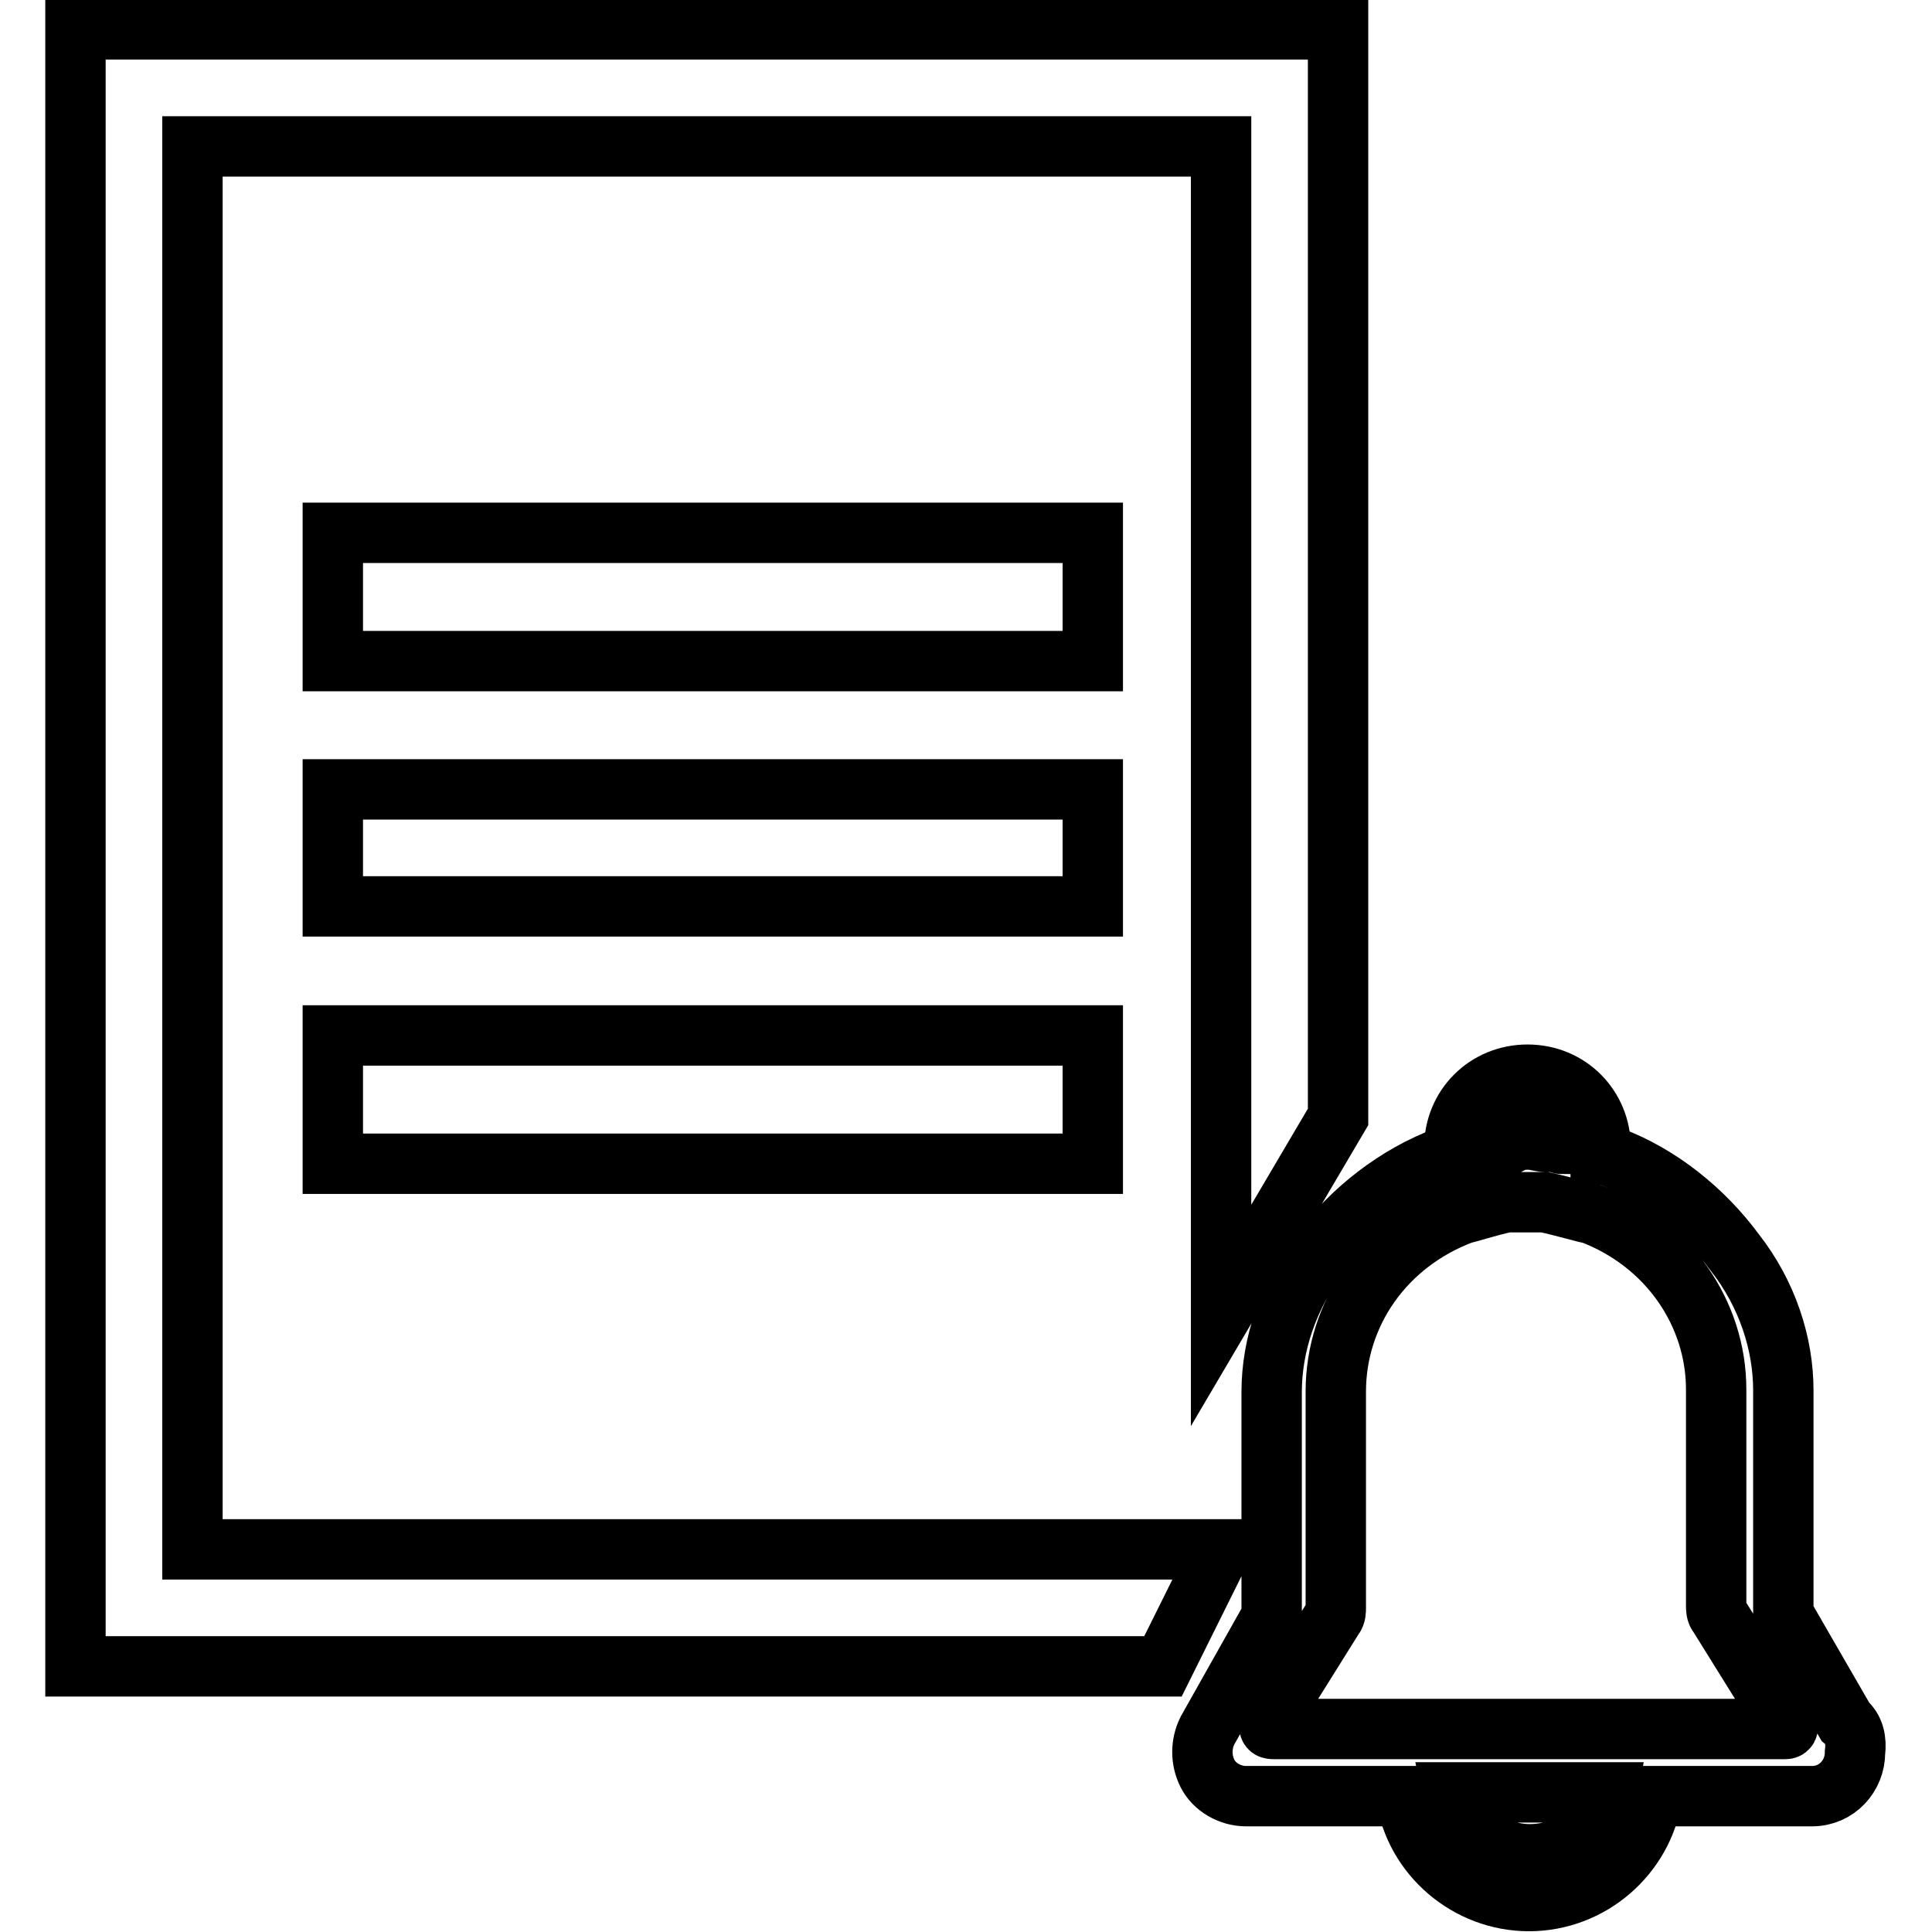<?xml version="1.0" encoding="utf-8"?>
<!-- Svg Vector Icons : http://www.onlinewebfonts.com/icon -->
<!DOCTYPE svg PUBLIC "-//W3C//DTD SVG 1.1//EN" "http://www.w3.org/Graphics/SVG/1.1/DTD/svg11.dtd">
<svg version="1.1" xmlns="http://www.w3.org/2000/svg" xmlns:xlink="http://www.w3.org/1999/xlink" x="0px" y="0px" viewBox="0 0 256 256" enable-background="new 0 0 256 256" xml:space="preserve">
<g> <path stroke-width="8" fill-opacity="0" stroke="#000000"  d="M177.3,3.9v15.5V148l-15.5,26.3V19.4H25.5v185.9h136.3l-7.7,15.5H25.5H10V3.9h15.5H177.3z M44.1,120.1 h100.7v-15.5H44.1V120.1z M44.1,154.2h100.7v-17H44.1V154.2z M44.1,87.6h100.7v-17H44.1V87.6z M244.5,228.1l-8.2-14.2v-29.7 c0-6.1-2.1-12.7-6.4-18.2c-4.2-5.7-10-10.3-16.3-12.7l0,0c0,0-0.6-0.3-1.5-0.3v-0.9c0-5.4-4.2-9.7-9.7-9.7c-5.4,0-9.7,4.2-9.7,9.7 v0.9c-0.6,0.3-1.2,0.3-1.2,0.3l0,0c-6.4,2.4-12.4,7-16.6,12.7c-4.2,5.8-6.4,12.1-6.4,18.5v29.7l-8.5,15.1c-0.9,1.8-0.9,3.9,0,5.7 c0.9,1.8,3,3,5.1,3h21.2c1.2,7.9,8.2,13.9,16.3,13.9c8.2,0,15.1-6.1,16.3-13.9h21.2c3.3,0,5.7-2.7,5.7-5.8 C246,230.6,245.7,229.1,244.5,228.1L244.5,228.1L244.5,228.1z M202.7,147.4c2.4,0,4.5,1.8,4.5,4.2c-0.6,0-0.9-0.3-1.5-0.3 c-0.3,0-0.3,0-0.6,0h-0.3c-0.6,0-1.5-0.3-2.1-0.3c-0.9,0-1.5,0-2.1,0.3h-0.3c-0.3,0-0.6,0-0.6,0c-0.6,0-0.9,0-1.5,0.3 C198.2,149.5,200.3,147.4,202.7,147.4L202.7,147.4L202.7,147.4z M202.7,245.7c-5.1,0-9.4-3.6-10.3-8.2H213 C212.1,242.4,207.9,245.7,202.7,245.7L202.7,245.7L202.7,245.7z M236.6,229.1h-67.8c-0.3,0-0.6,0-0.6-0.3s0-0.6,0-0.9l8.5-13.6 c0.3-0.3,0.3-0.9,0.3-1.2v-28.7c0-10.3,6.4-19.7,16.9-23.6c0.3,0,3-0.9,5.7-1.5c0.3,0,0.3,0,0.6,0c0.3,0,0.6,0,0.9,0 c0.6,0,0.9,0,1.2,0c0.3,0,0.9,0,1.2,0s0.6,0,0.9,0c0.3,0,0.3,0,0.3,0c2.7,0.6,5.7,1.5,6.1,1.5c10.3,3.9,16.6,13.3,16.6,23.3v28.7 c0,0.3,0,0.9,0.3,1.2l7.9,12.7c0,0.3,0.3,0.3,0.3,0.6c0,0,0.3,0.3,0.3,0.6C237.2,228.8,236.9,229.1,236.6,229.1L236.6,229.1 L236.6,229.1z"/></g>
</svg>